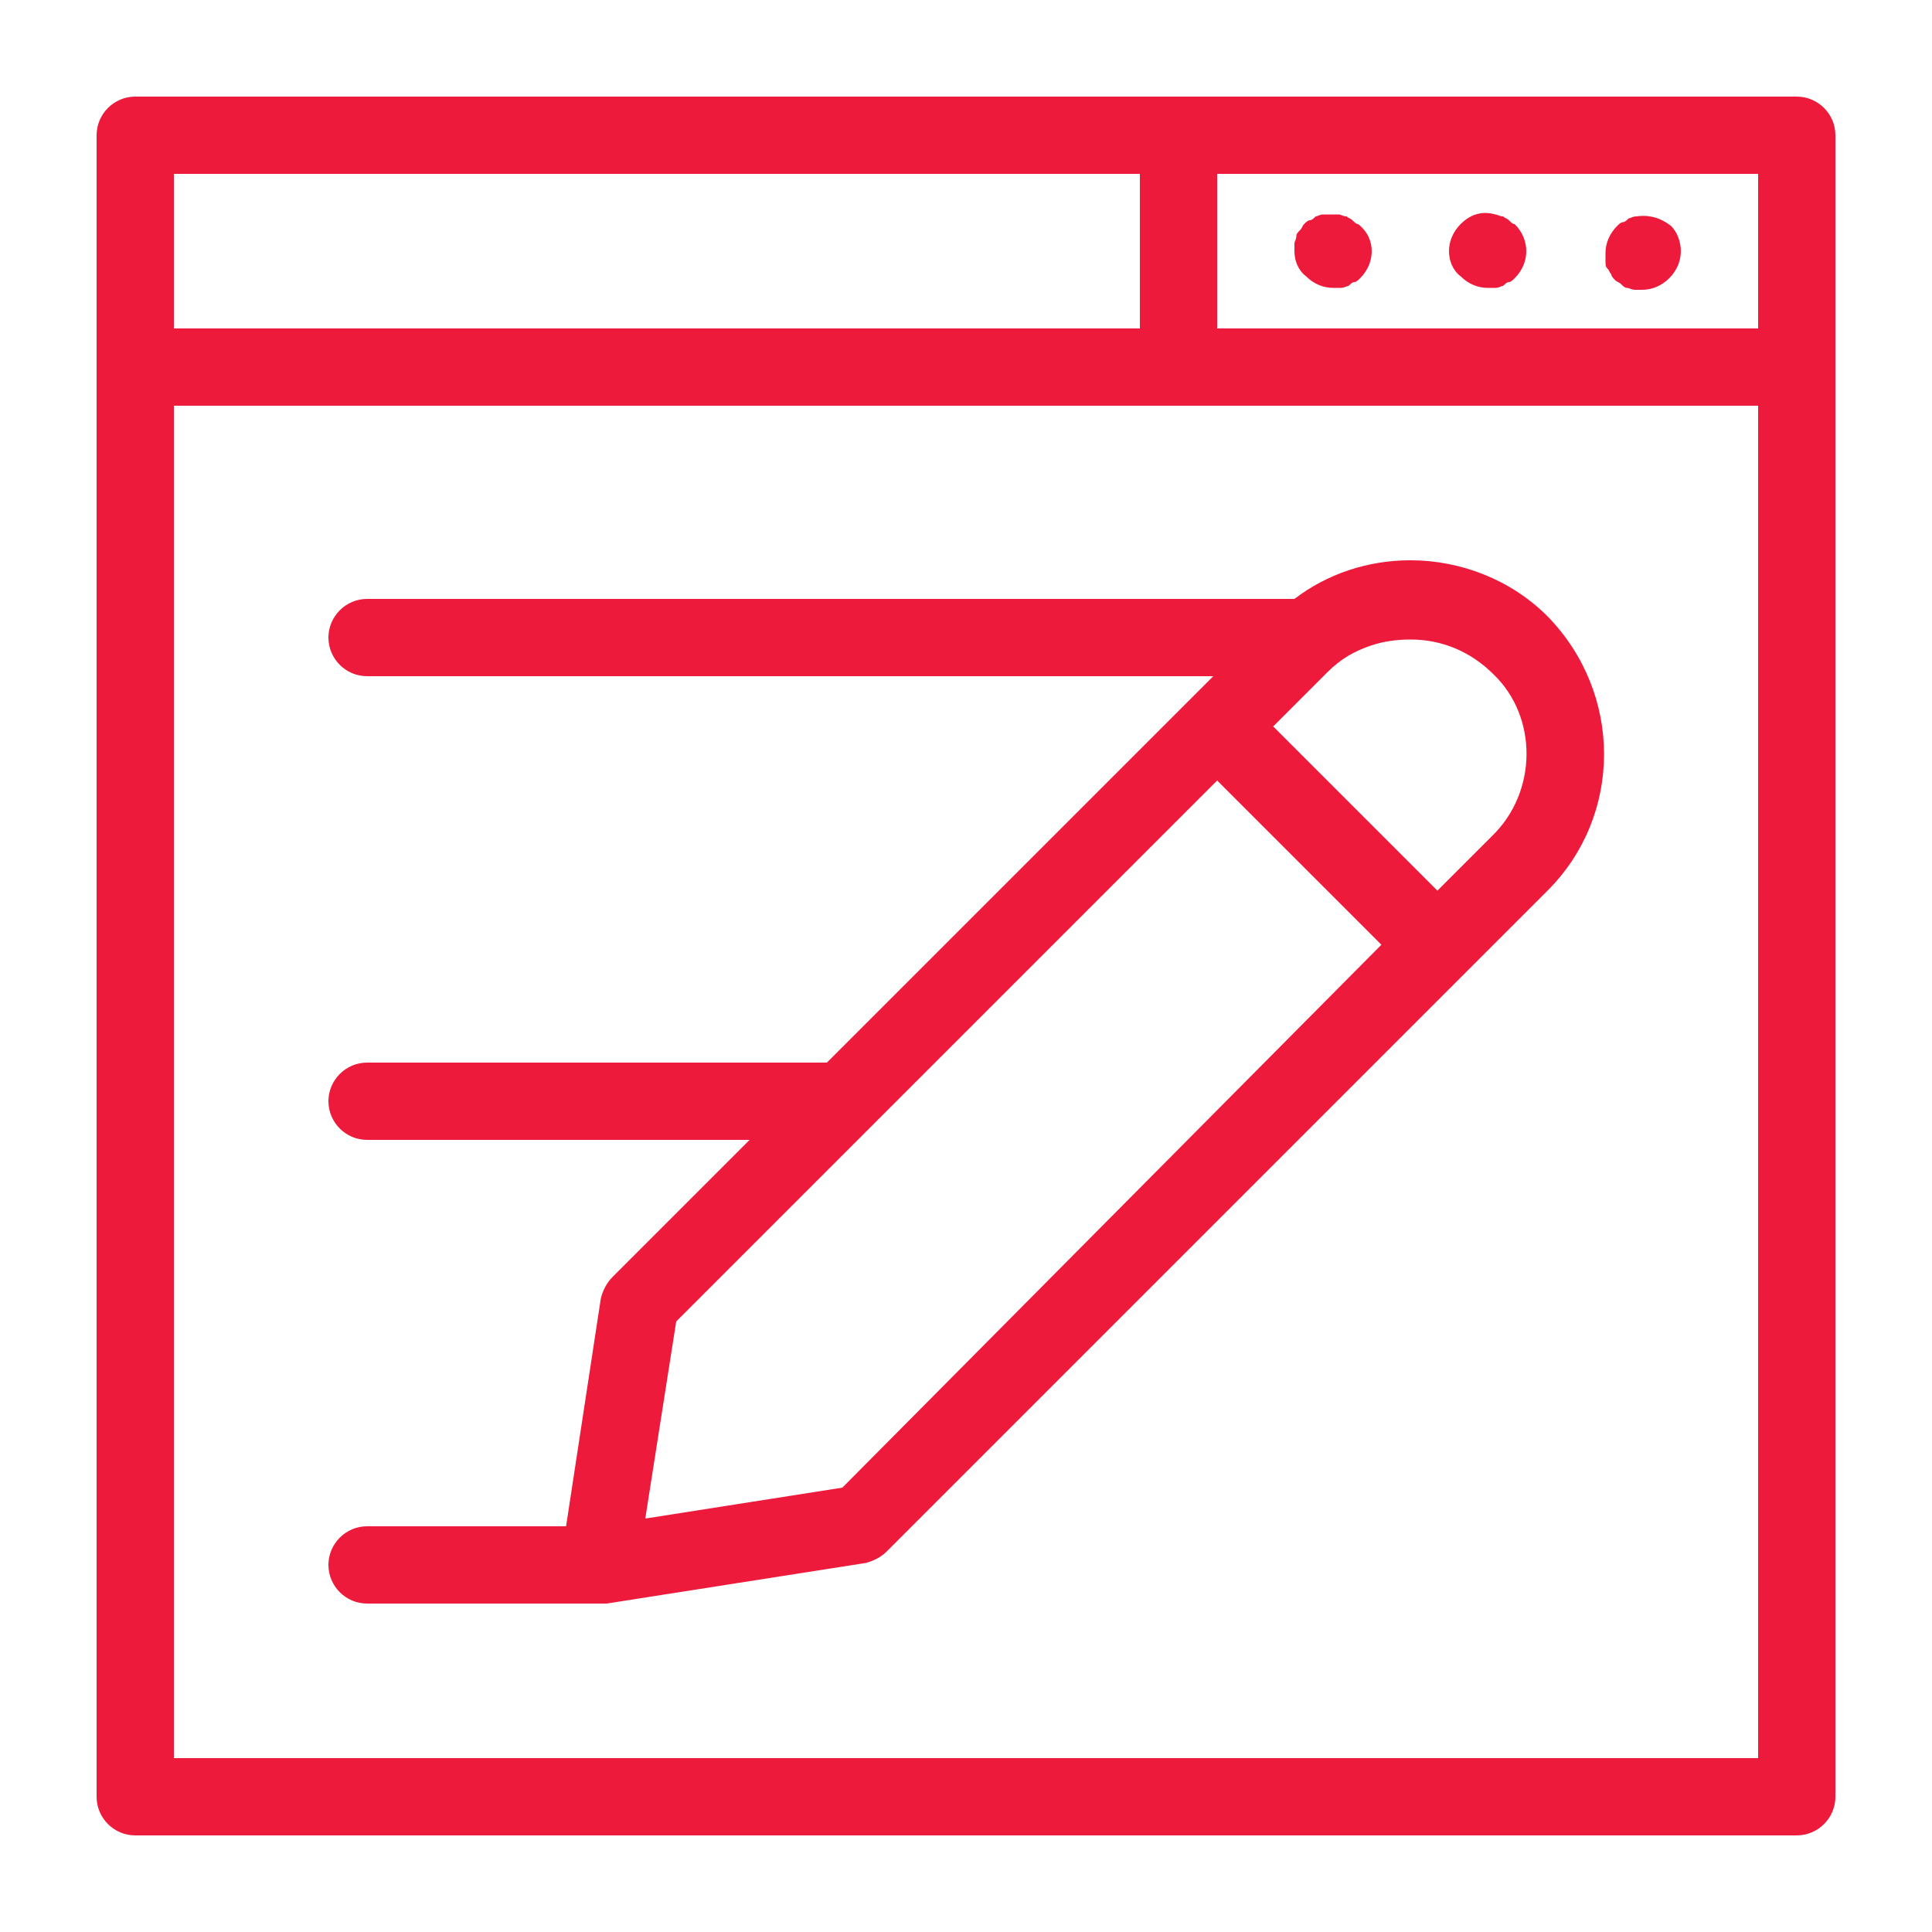 <svg fill="#ED1A3B" xmlns="http://www.w3.org/2000/svg" viewBox="0 0 100 100"><path d="M93 5H7c-1.1 0-2 .9-2 2v86c0 1.1.9 2 2 2h86c1.1 0 2-.9 2-2V7c0-1.1-.9-2-2-2zM9 9h50v8H9V9zm82 82H9V21h82v70zm0-74H63V9h28v8zm-4-4c0 .5-.2 1-.6 1.4-.4.4-.9.6-1.4.6h-.4c-.1 0-.3-.1-.4-.1s-.2-.1-.3-.2-.2-.1-.3-.2c-.1-.1-.2-.2-.2-.3-.1-.1-.1-.2-.2-.3-.1-.1-.1-.2-.1-.4v-.4c0-.5.2-1 .6-1.4.1-.1.2-.2.3-.2s.2-.1.3-.2c.1 0 .2-.1.4-.1.7-.1 1.3.1 1.8.5.3.3.5.8.5 1.3zm-8 0c0 .5-.2 1-.6 1.4-.1.1-.2.2-.3.2s-.2.1-.3.2c-.1 0-.2.1-.4.1H77c-.5 0-1-.2-1.4-.6-.4-.3-.6-.8-.6-1.3s.2-1 .6-1.4c.5-.5 1.1-.7 1.8-.5.1 0 .2.1.4.1.1.1.2.1.3.2s.2.2.3.2c.4.4.6.9.6 1.4zm-8 0c0 .5-.2 1-.6 1.4-.1.1-.2.2-.3.2s-.2.1-.3.2c-.1 0-.2.1-.4.1H69c-.5 0-1-.2-1.4-.6-.4-.3-.6-.8-.6-1.3v-.4c0-.1.1-.2.1-.4 0-.1.1-.2.2-.3.1-.1.1-.2.2-.3.1-.1.2-.2.3-.2s.2-.1.3-.2c.1 0 .2-.1.4-.1h.8c.1 0 .2.1.4.1.1.1.2.1.3.2s.2.2.3.2c.5.4.7.9.7 1.4zm9.1 18.9C78.2 30 75.6 29 73 29c-2.2 0-4.3.7-6 2H19c-1.1 0-2 .9-2 2s.9 2 2 2h43.8l-2.6 2.6L42.8 55H19c-1.1 0-2 .9-2 2s.9 2 2 2h19.8l-7.1 7.1c-.3.3-.5.7-.6 1.1L29.3 79H19c-1.1 0-2 .9-2 2s.9 2 2 2H31.4l13.4-2.1c.4-.1.8-.3 1.1-.6l28.5-28.5 5.7-5.7c3.9-3.9 3.9-10.2 0-14.2zM43.6 77l-10.2 1.6L35 68.4l28-28 8.5 8.5L43.6 77zm33.6-33.7l-2.8 2.8-8.5-8.5 2.6-2.6.2-.2c.7-.7 1.4-1.1 2.3-1.4.6-.2 1.3-.3 2-.3 1.6 0 3.1.6 4.3 1.8 2.3 2.2 2.3 6.1-.1 8.4z"/></svg>